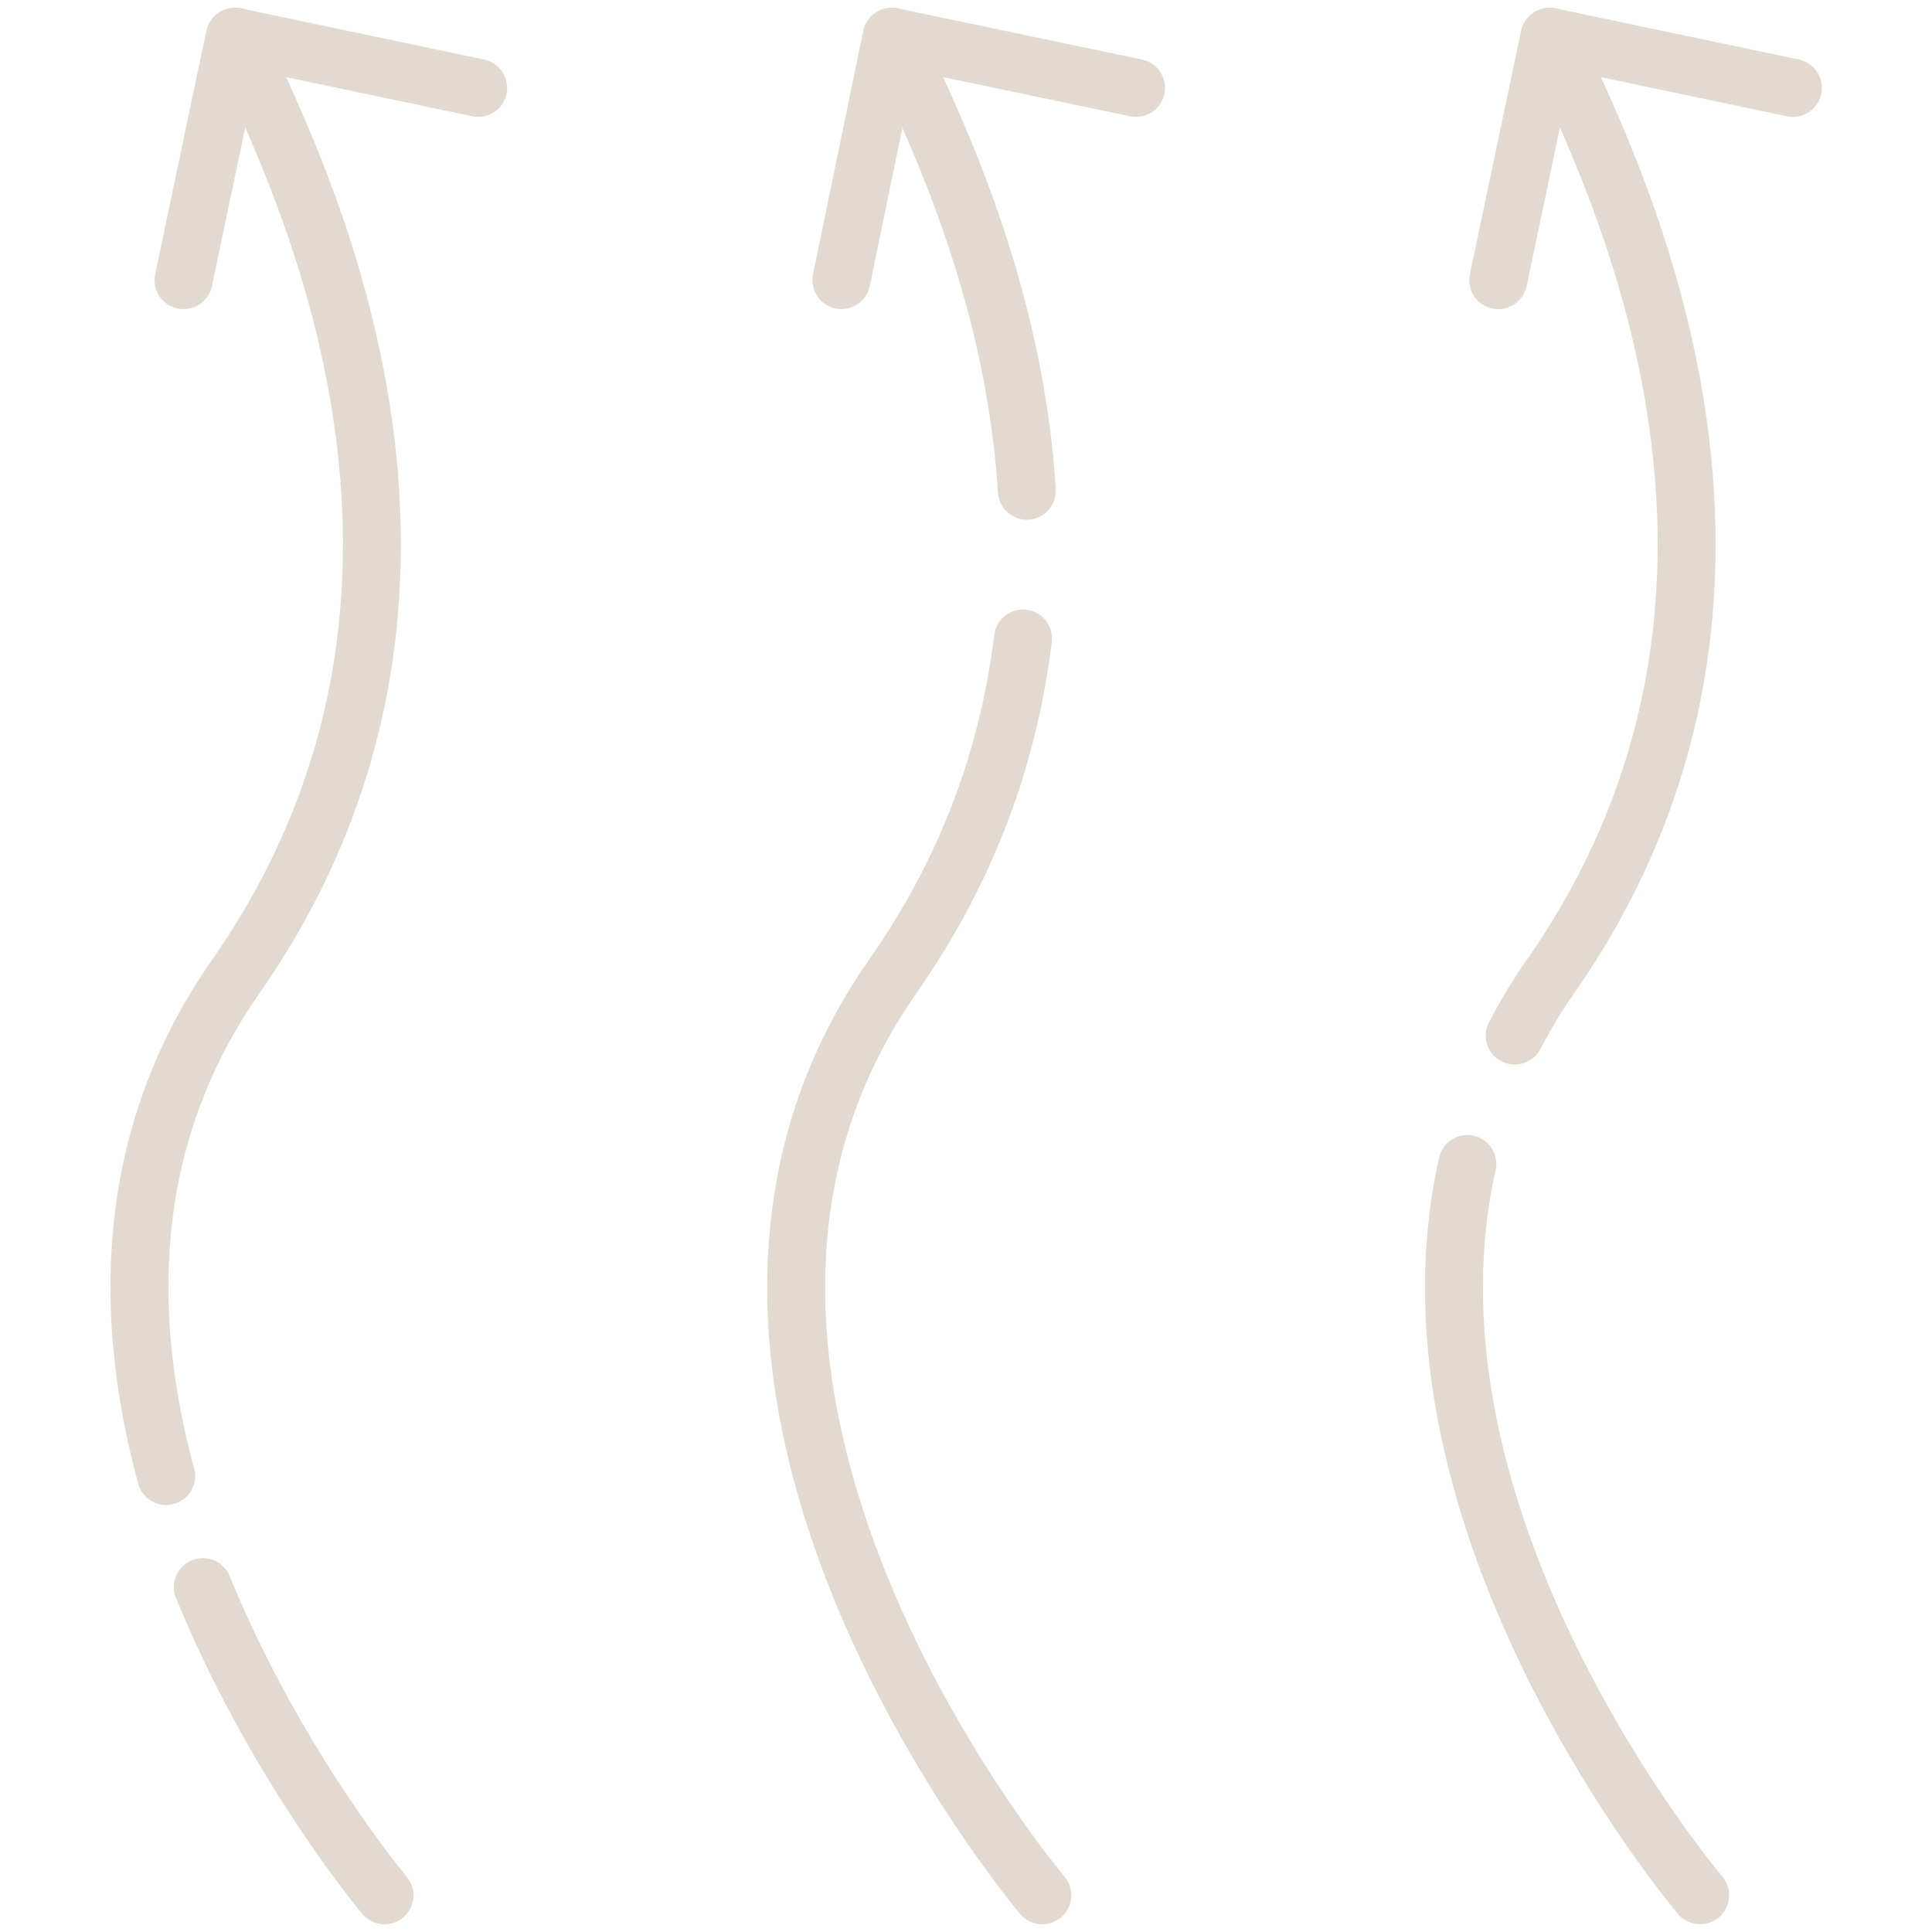 <svg viewBox="0 0 200 200" version="1.1" xmlns="http://www.w3.org/2000/svg">
  <defs>
    <style>
      .cls-1 {
        fill: none;
        stroke: #e2dad0;
        stroke-linecap: round;
        stroke-linejoin: round;
        stroke-width: 6px;
      }
    </style>
  </defs>
  
  <g>
    <g id="Layer_2">
      <g>
        <g>
          <path d="M21,164.3c7.6,18.6,18.8,31.9,18.8,31.9" class="cls-1"></path>
          <path d="M24.4,3.8c4.4,10.2,29.4,55.2,0,97.3-11.8,16.9-11.6,35.5-7.2,51.7" class="cls-1"></path>
          <polyline points="49.5 9.1 24.3 3.8 19 29" class="cls-1"></polyline>
        </g>
        <g>
          <path d="M105.9,66.1c-1.4,11.4-5.3,23.3-13.5,35-29.4,42.1,15.5,95.1,15.5,95.1" class="cls-1"></path>
          <path d="M92.4,3.8c2.6,6,12.5,24.3,13.9,47" class="cls-1"></path>
          <polyline points="117.6 9.1 92.3 3.8 87.1 29" class="cls-1"></polyline>
        </g>
        <g>
          <path d="M151.9,120.5c-8.4,37.4,24.1,75.7,24.1,75.7" class="cls-1"></path>
          <path d="M160.5,3.8c4.4,10.2,29.4,55.2,0,97.3-1.4,2-2.6,4-3.7,6.1" class="cls-1"></path>
          <polyline points="185.6 9.1 160.4 3.8 155.1 29" class="cls-1"></polyline>
        </g>
      </g>
    </g>
  </g>
</svg>